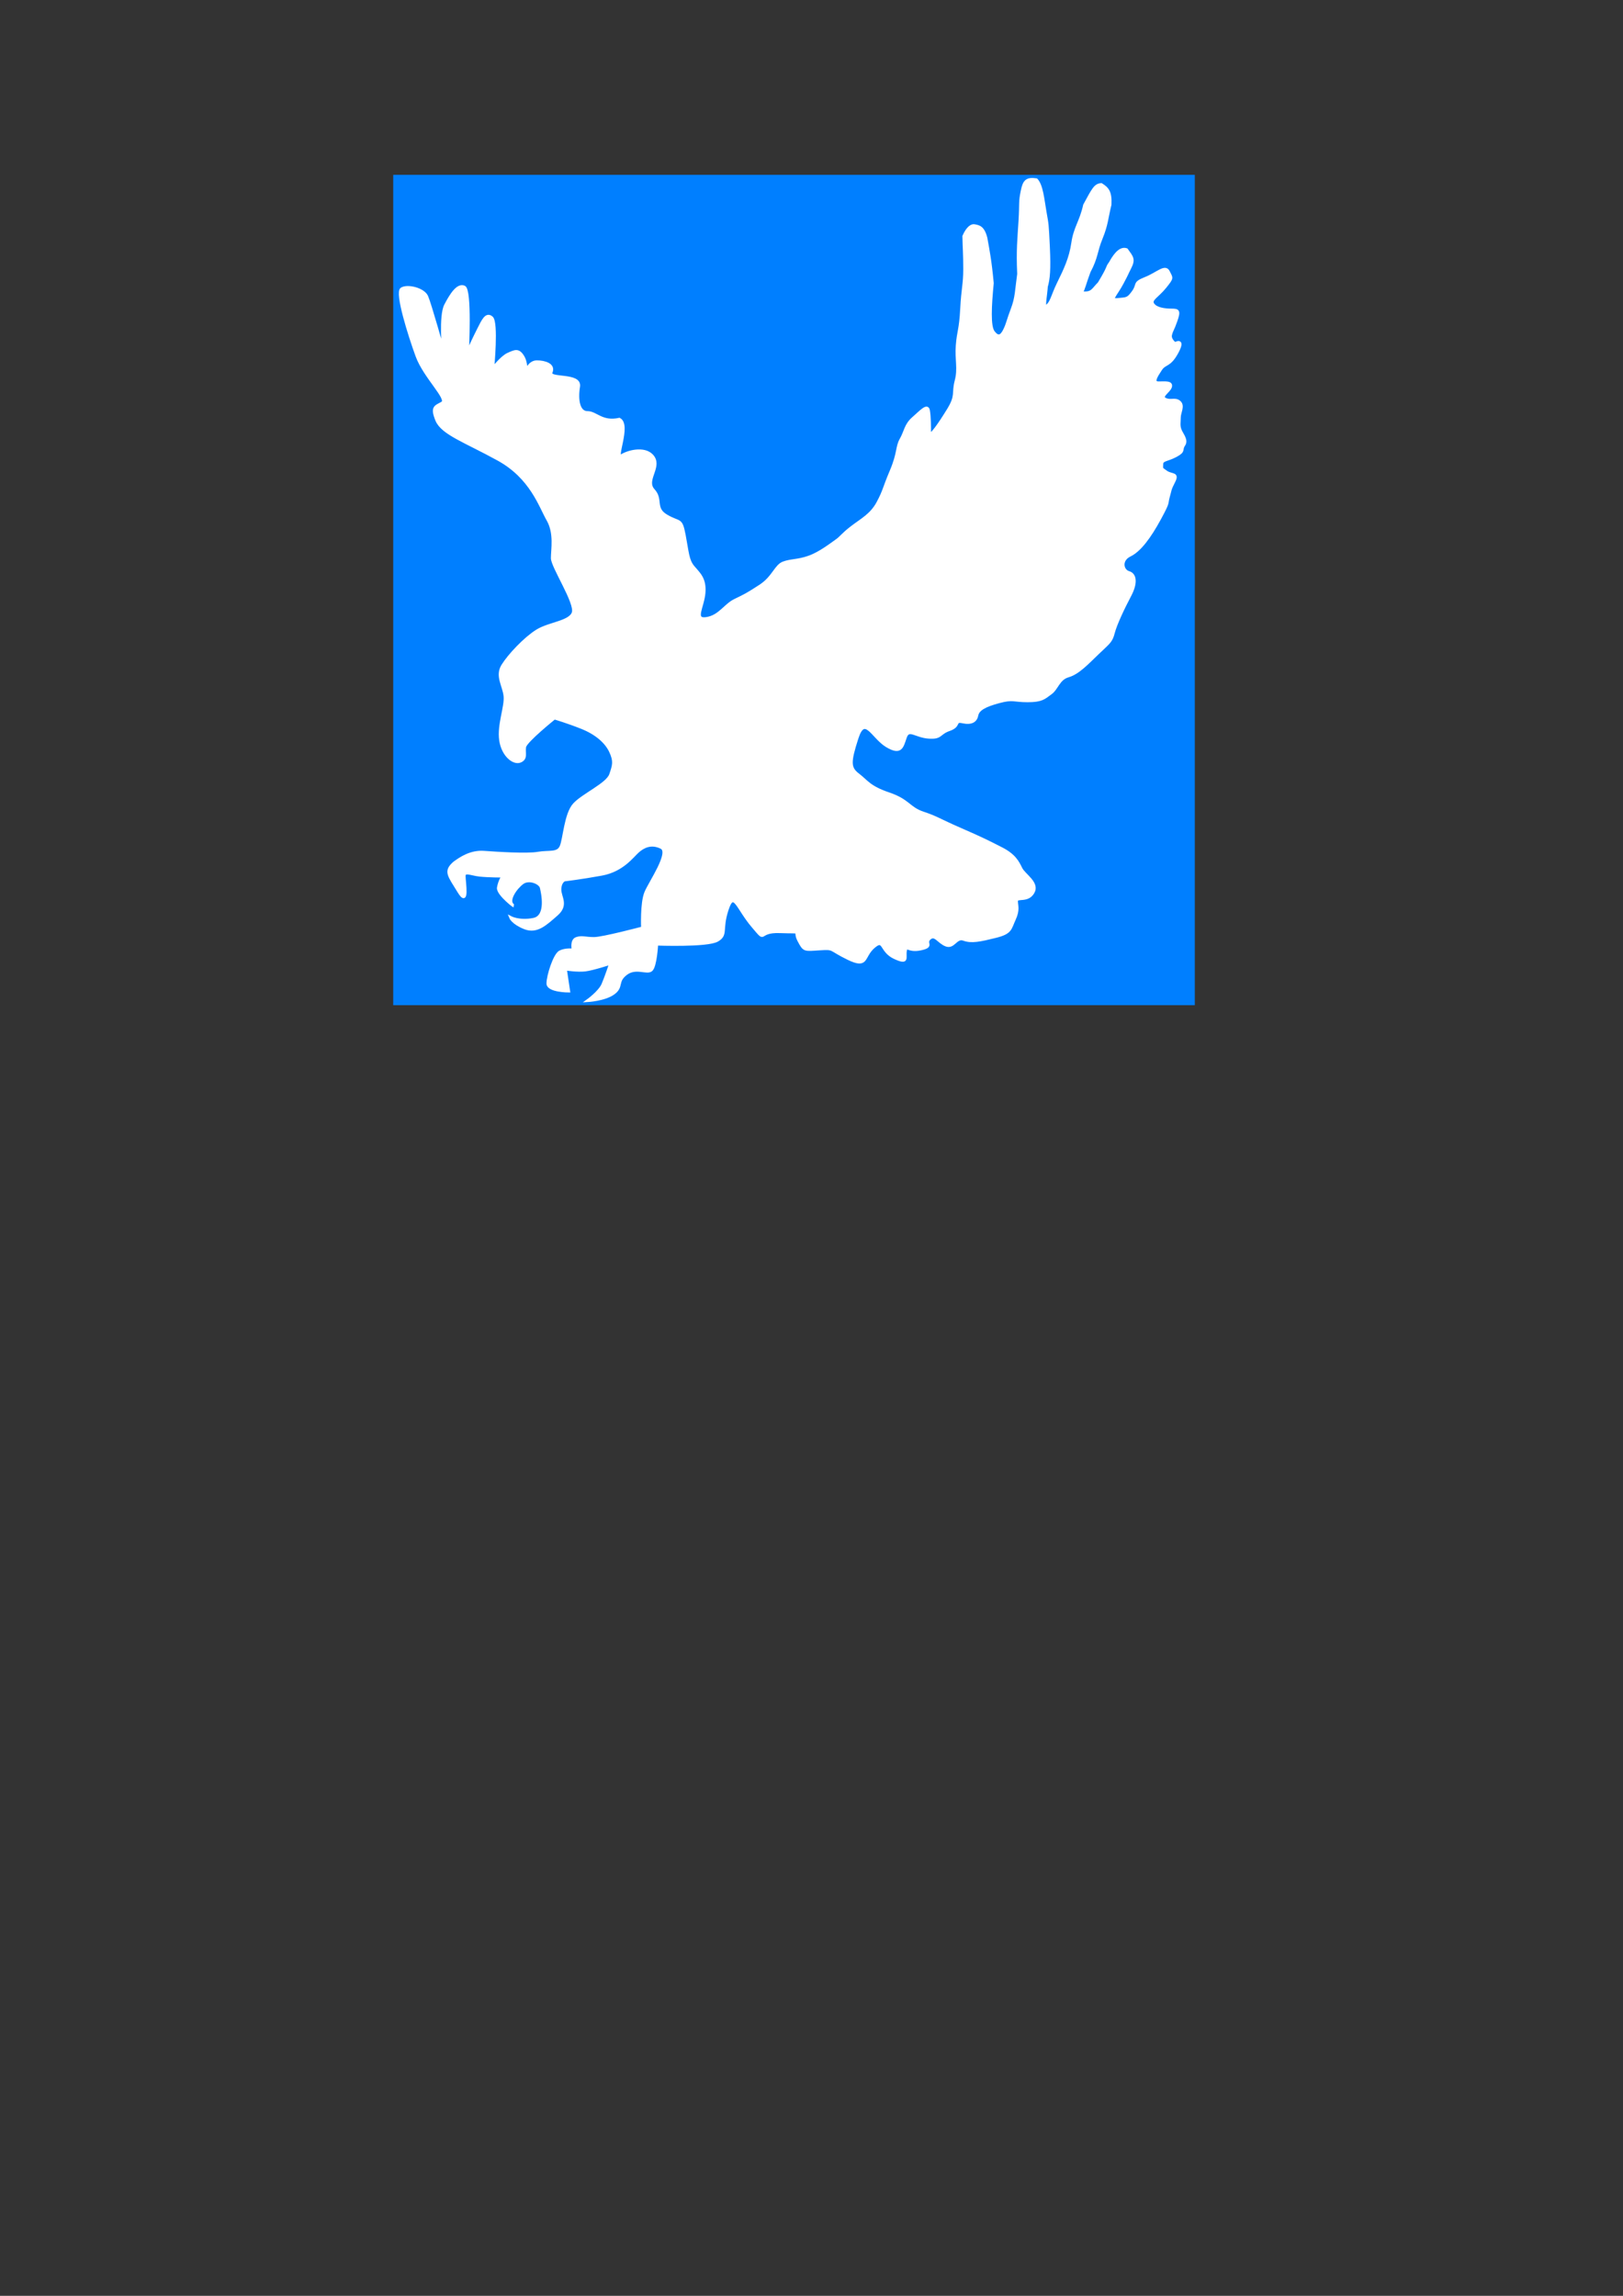 <?xml version="1.0"?><svg width="793.701" height="1122.52" xmlns="http://www.w3.org/2000/svg">
 <rect width="100%" height="100%" fill="#333333" stroke="none"/>
 <title>white eagle</title>

 <g>
  <title>Layer 1</title>
  <rect height="406" width="392" y="85.48" x="192.299" stroke-width="1pt" stroke-linejoin="null" stroke-linecap="null" stroke-dasharray="null" fill="#007fff" id="svg_3"/>
  <path d="m222.183,421.838c3.228,-2.342 8.071,-5.621 14.528,-5.152c6.456,0.468 20.986,1.405 26.366,0.468c5.38,-0.936 9.685,0.469 11.299,-3.279c1.614,-3.747 2.153,-15.927 6.457,-20.61c4.305,-4.685 16.143,-9.837 17.757,-14.52c1.614,-4.685 2.153,-6.558 0,-11.242c-2.152,-4.685 -6.995,-8.901 -13.991,-11.711c-6.995,-2.811 -13.451,-4.685 -13.451,-4.685c0,0 -13.991,11.242 -14.529,14.053c-0.537,2.81 1.077,5.621 -2.152,7.026c-3.229,1.405 -8.609,-2.81 -9.686,-10.305c-1.076,-7.496 2.691,-16.395 2.153,-21.547c-0.538,-5.152 -4.305,-9.837 -1.076,-14.989c3.228,-5.152 10.761,-13.116 16.68,-16.863c5.919,-3.747 16.143,-4.216 17.757,-8.9c1.614,-4.685 -10.224,-22.484 -10.224,-26.7c0,-4.216 1.614,-12.179 -2.152,-18.736c-3.767,-6.558 -8.072,-20.61 -24.214,-29.511c-16.143,-8.9 -27.442,-12.647 -30.133,-19.204c-2.69,-6.558 -0.537,-6.558 2.691,-8.432c3.228,-1.874 -8.61,-12.647 -12.376,-22.952c-3.767,-10.305 -10.224,-30.915 -7.533,-32.788c2.69,-1.874 10.762,0 12.376,3.747c1.614,3.747 8.071,26.699 8.071,26.699c0,0 -1.614,-17.33 1.076,-22.484c2.691,-5.152 5.919,-10.305 9.148,-8.9c3.229,1.405 1.614,31.852 1.614,31.852c0,0 3.229,-7.026 5.382,-11.242c2.152,-4.216 3.766,-7.963 6.456,-5.621c2.69,2.342 0.538,24.826 0.538,24.826c0,0 4.305,-5.621 7.533,-7.026c3.229,-1.406 4.843,-2.342 6.995,0.936c2.153,3.279 1.614,7.495 1.614,7.495c0,0 1.614,-4.684 5.38,-4.684c3.767,0 8.61,1.405 6.996,5.152c-1.614,3.747 14.528,0.469 13.452,7.026c-1.077,6.558 0,12.647 4.305,12.647c4.305,0 6.995,5.153 15.604,3.28c5.382,2.81 -2.69,20.141 1.076,17.799c3.767,-2.341 12.376,-4.215 15.605,0.937c3.229,5.152 -4.305,11.242 0,15.925c4.305,4.685 0,8.901 6.457,12.648c6.456,3.747 6.995,0.936 8.609,9.368c1.614,8.431 1.614,12.178 4.305,15.458c2.69,3.279 5.919,5.621 5.38,12.647c-0.537,7.026 -5.38,13.584 1.077,12.647c6.456,-0.936 9.147,-6.557 13.99,-8.9c4.843,-2.342 5.919,-2.811 12.376,-7.026c6.456,-4.216 7.533,-9.837 11.299,-11.243c3.767,-1.405 6.996,-0.936 12.376,-2.81c5.381,-1.874 10.762,-6.09 13.452,-7.963c2.69,-1.874 2.69,-2.81 7.533,-6.557c4.842,-3.747 9.685,-6.09 12.914,-12.179c3.229,-6.09 2.69,-6.557 6.457,-15.458c3.766,-8.9 2.69,-11.71 4.842,-15.457c2.153,-3.747 2.153,-7.027 5.919,-10.306c3.767,-3.279 6.996,-7.026 7.533,-3.747c0.538,3.279 0.538,7.963 0.538,10.773c0,2.811 4.843,-4.216 9.148,-11.242c4.305,-7.026 2.152,-7.963 3.766,-14.052c1.614,-6.09 0,-10.306 0.539,-17.332c0.538,-7.026 1.614,-7.495 2.153,-17.8c0.537,-10.305 1.494,-12.035 1.494,-19.53c0,-7.495 -0.313,-10.526 -0.418,-16.069c1.867,-4.255 3.961,-5.555 5.38,-5.152c1.748,0.403 4.095,0.429 5.501,6.09c1.076,6.089 2.047,10.631 3.109,22.015c-1.076,11.242 -1.614,21.079 0.538,23.889c2.153,2.811 3.766,2.342 5.381,-0.936c1.614,-3.279 1.614,-4.685 3.767,-10.306c2.152,-5.621 2.017,-9.304 3.122,-17.149c-0.537,-11.71 0.106,-17.045 0.644,-25.945c0.539,-8.9 -0.059,-9.16 1.077,-14.521c0.971,-5.075 2.331,-6.284 6.995,-5.621c2.69,2.81 3.229,9.837 4.305,15.926c1.076,6.089 1.076,5.621 1.614,16.862c0.537,11.242 0.075,15.731 -1.001,19.478c-0.254,4.176 -1.211,8.327 -0.614,10.033c3.229,-1.874 3.229,-5.152 6.457,-11.711c3.228,-6.558 5.919,-12.179 6.995,-19.674c1.076,-7.495 3.947,-10.239 5.785,-18.489c4.305,-7.963 5.246,-9.888 8.205,-10.084c3.124,1.951 4.604,3.708 4.306,9.837c-1.614,6.558 -1.614,9.836 -4.306,16.395c-2.69,6.557 -2.152,9.368 -5.919,16.394c-2.286,6.168 -2.569,8.262 -3.766,10.306c5.38,0.468 5.305,-1.394 8.609,-4.685c5.442,-9.018 3.379,-7.118 5.382,-9.837c2.988,-5.439 5.545,-7.441 8.071,-6.557c2.69,3.747 3.767,4.684 1.614,8.9c-2.153,4.216 -0.539,1.405 -3.766,7.495c-3.229,6.09 -6.457,8.432 -2.153,7.963c4.305,-0.469 4.843,0 7.533,-3.747c2.69,-3.747 0,-4.216 5.919,-6.558c5.919,-2.342 9.685,-6.557 11.3,-3.279c1.614,3.279 2.153,2.811 -1.614,7.495c-3.766,4.685 -7.533,6.09 -5.919,8.432c1.614,2.341 5.919,2.81 9.148,2.81c3.229,0 3.767,0.469 2.153,5.152c-1.614,4.685 -2.153,4.685 -2.69,7.027c-0.538,2.341 2.152,4.215 2.152,4.215c0,0 4.843,-2.81 1.076,4.216c-3.766,7.026 -5.919,5.152 -8.071,8.432c-2.153,3.279 -4.305,6.557 -1.076,6.557c3.228,0 6.456,-0.469 5.919,1.874c-0.538,2.342 -5.382,4.685 -2.691,6.09c2.691,1.405 4.843,-0.469 6.996,1.405c2.152,1.874 0,5.152 0,7.495c0,2.342 -0.539,4.216 0.537,6.558c1.077,2.342 3.229,4.684 1.614,7.026c-1.614,2.342 0.539,2.811 -3.766,5.152c-4.305,2.342 -6.995,1.874 -6.995,4.216c0,2.342 -0.538,1.874 2.152,3.747c2.69,1.874 5.919,0.469 3.767,4.685c-2.153,4.215 -1.614,3.747 -2.691,7.495c-1.076,3.747 0.538,1.874 -4.305,10.773c-4.843,8.9 -9.685,15.458 -14.528,17.799c-4.843,2.342 -3.766,7.496 -0.539,8.432c3.229,0.937 3.767,5.152 0.539,11.242c-3.229,6.09 -6.995,14.053 -8.072,18.268c-1.076,4.216 -2.152,4.685 -7.532,9.837c-5.382,5.152 -9.686,9.837 -14.529,11.242c-4.842,1.405 -5.381,6.09 -8.609,8.432c-3.229,2.341 -4.305,3.747 -11.299,3.747c-6.996,0 -6.996,-1.406 -13.991,0.468c-6.995,1.875 -10.224,3.747 -10.762,6.558c-0.537,2.811 -2.69,4.216 -6.995,3.279c-4.305,-0.936 -1.076,1.874 -6.457,3.747c-5.38,1.874 -3.766,4.216 -10.224,3.747c-6.456,-0.468 -9.685,-4.684 -11.299,0c-1.614,4.685 -2.153,8.432 -9.148,4.216c-6.995,-4.216 -10.762,-15.458 -14.528,-3.747c-3.767,11.711 -3.767,14.521 0.538,17.8c4.305,3.279 5.38,6.089 15.066,9.368c9.686,3.279 9.686,7.026 16.681,9.368c6.995,2.341 7.533,3.279 18.295,7.962c10.762,4.685 13.452,6.09 19.909,9.368c6.457,3.28 8.072,6.558 9.686,9.837c1.614,3.28 8.609,7.027 5.919,11.711c-2.69,4.685 -8.072,1.874 -8.072,4.216c0,2.342 1.077,4.216 -1.076,8.9c-2.152,4.685 -1.614,6.558 -9.148,8.432c-7.533,1.874 -11.838,2.81 -15.604,1.405c-3.767,-1.405 -4.843,4.216 -8.609,2.81c-3.767,-1.405 -5.382,-5.621 -8.072,-3.279c-2.69,2.342 2.153,3.747 -4.305,5.152c-6.457,1.406 -6.995,-2.341 -7.533,0.937c-0.538,3.279 1.614,6.557 -5.38,3.279c-6.996,-3.279 -4.843,-9.837 -10.225,-5.152c-5.38,4.684 -2.69,10.305 -12.375,5.621c-9.686,-4.685 -6.457,-5.152 -13.991,-4.685c-7.533,0.469 -7.533,0.937 -10.224,-4.215c-2.69,-5.153 2.69,-3.747 -9.148,-4.216c-11.838,-0.469 -5.919,6.09 -13.452,-2.811c-7.533,-8.9 -9.148,-17.799 -12.375,-7.962c-3.229,9.836 0,12.178 -4.843,14.989c-4.843,2.81 -29.595,1.874 -29.595,1.874c0,0 -0.539,10.773 -2.69,12.647c-2.153,1.874 -7.533,-1.874 -12.376,1.874c-4.843,3.747 -1.614,6.09 -5.919,9.368c-4.305,3.279 -12.914,3.747 -12.914,3.747c0,0 5.919,-4.216 7.533,-7.963c1.614,-3.747 3.766,-10.305 3.766,-10.305c0,0 -8.609,2.81 -12.376,3.279c-3.766,0.469 -9.685,-0.469 -9.685,-0.469l1.614,10.773c0,0 -10.224,0 -10.224,-3.747c0,-3.747 3.229,-14.052 5.919,-15.457c2.69,-1.406 6.456,-0.937 6.456,-0.937c0,0 -1.076,-4.684 1.614,-5.621c2.69,-0.936 4.305,0 8.61,0c4.305,0 23.676,-5.152 23.676,-5.152c0,0 -0.538,-12.179 1.613,-17.331c2.153,-5.152 12.376,-19.673 7.533,-22.015c-4.842,-2.342 -8.609,-0.469 -11.299,1.874c-2.69,2.341 -7.533,9.368 -17.757,11.242c-10.224,1.874 -18.295,2.81 -18.295,2.81c0,0 -2.152,0.937 -2.152,4.685c0,3.747 3.766,7.495 -1.614,12.178c-5.382,4.685 -9.686,8.901 -15.605,6.558c-5.919,-2.342 -6.995,-5.152 -6.995,-5.152c0,0 4.305,2.341 11.299,0.936c6.996,-1.405 4.306,-13.116 3.767,-15.458c-0.538,-2.341 -5.919,-4.684 -9.148,-2.341c-3.229,2.341 -7.533,8.431 -4.843,10.773c2.691,2.342 -7.533,-5.152 -6.995,-8.432c0.538,-3.279 2.153,-5.621 2.153,-5.621c0,0 -6.996,0 -11.301,-0.468c-4.305,-0.469 -7.533,-2.342 -7.533,0.468c0,2.811 2.153,15.458 -2.69,7.495c-4.843,-7.962 -6.995,-9.836 -2.152,-14.052z" stroke-width="1pt" stroke="#ffffff" fill-rule="evenodd" fill="#ffffff" id="path10416"/>
 </g>
</svg>